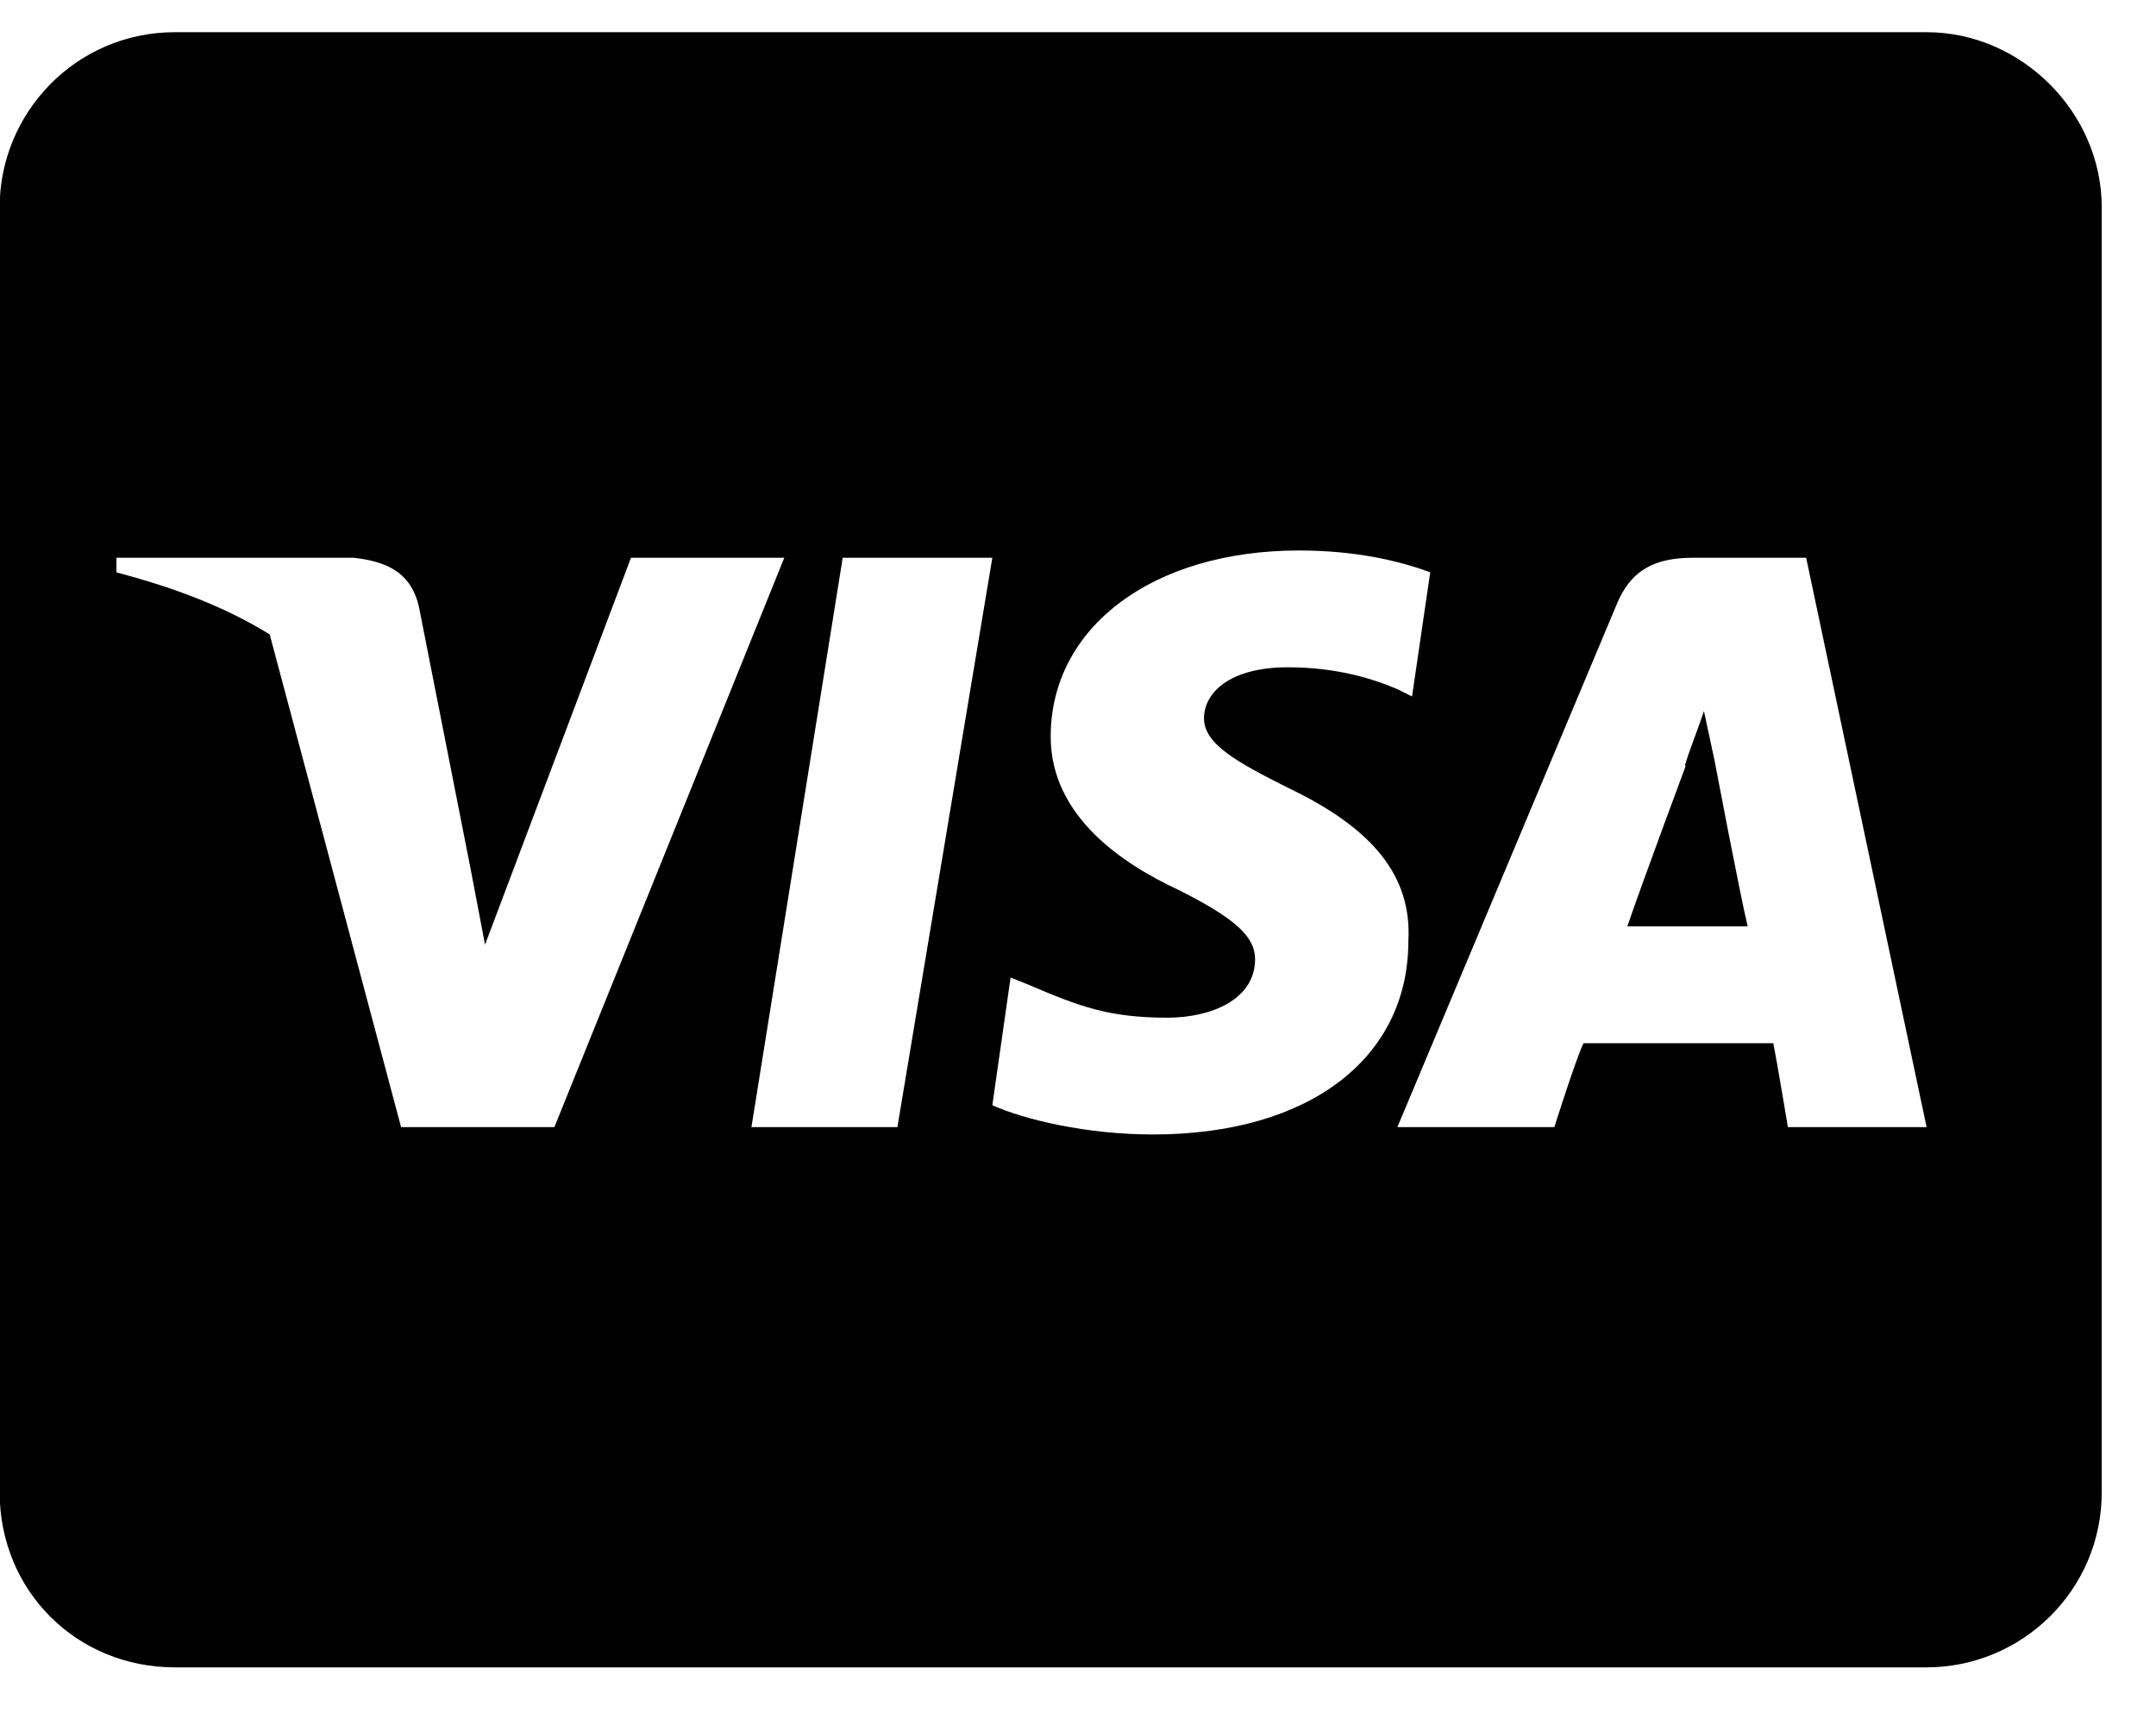 <?xml version="1.0" encoding="UTF-8"?> <svg xmlns="http://www.w3.org/2000/svg" width="30" height="24" viewBox="0 0 30 24" fill="none"> <path d="M23.862 10.604C23.862 10.604 24.218 12.483 24.319 12.889H22.644C22.796 12.432 23.456 10.655 23.456 10.655C23.405 10.706 23.608 10.198 23.71 9.893L23.862 10.604ZM29.245 2.885V20.76C29.245 22.131 28.128 23.198 26.808 23.198H2.433C1.062 23.198 -0.005 22.131 -0.005 20.76V2.885C-0.005 1.565 1.062 0.448 2.433 0.448H26.808C28.128 0.448 29.245 1.565 29.245 2.885ZM7.714 15.682L10.913 7.76H8.78L6.749 13.143L6.546 12.077L5.835 8.471C5.733 7.963 5.378 7.811 4.921 7.76H1.62V7.963C2.382 8.166 3.093 8.42 3.753 8.827L5.581 15.682H7.714ZM12.487 15.682L13.808 7.76H11.726L10.456 15.682H12.487ZM19.597 13.092C19.648 12.178 19.089 11.518 17.921 10.96C17.21 10.604 16.753 10.35 16.753 9.995C16.753 9.639 17.108 9.284 17.921 9.284C18.581 9.284 19.089 9.436 19.444 9.588L19.648 9.69L19.901 7.963C19.495 7.811 18.886 7.659 18.073 7.659C16.042 7.659 14.62 8.725 14.62 10.248C14.62 11.366 15.636 12.026 16.398 12.381C17.21 12.788 17.464 13.041 17.464 13.346C17.464 13.905 16.855 14.159 16.245 14.159C15.433 14.159 15.026 14.006 14.315 13.702L14.062 13.6L13.808 15.377C14.265 15.581 15.128 15.784 16.042 15.784C18.226 15.784 19.597 14.717 19.597 13.092ZM26.808 15.682L25.132 7.76H23.558C23.05 7.76 22.694 7.913 22.491 8.42L19.444 15.682H21.628C21.628 15.682 21.933 14.717 22.034 14.514H24.675C24.726 14.768 24.878 15.682 24.878 15.682H26.808Z" fill="black"></path> </svg> 